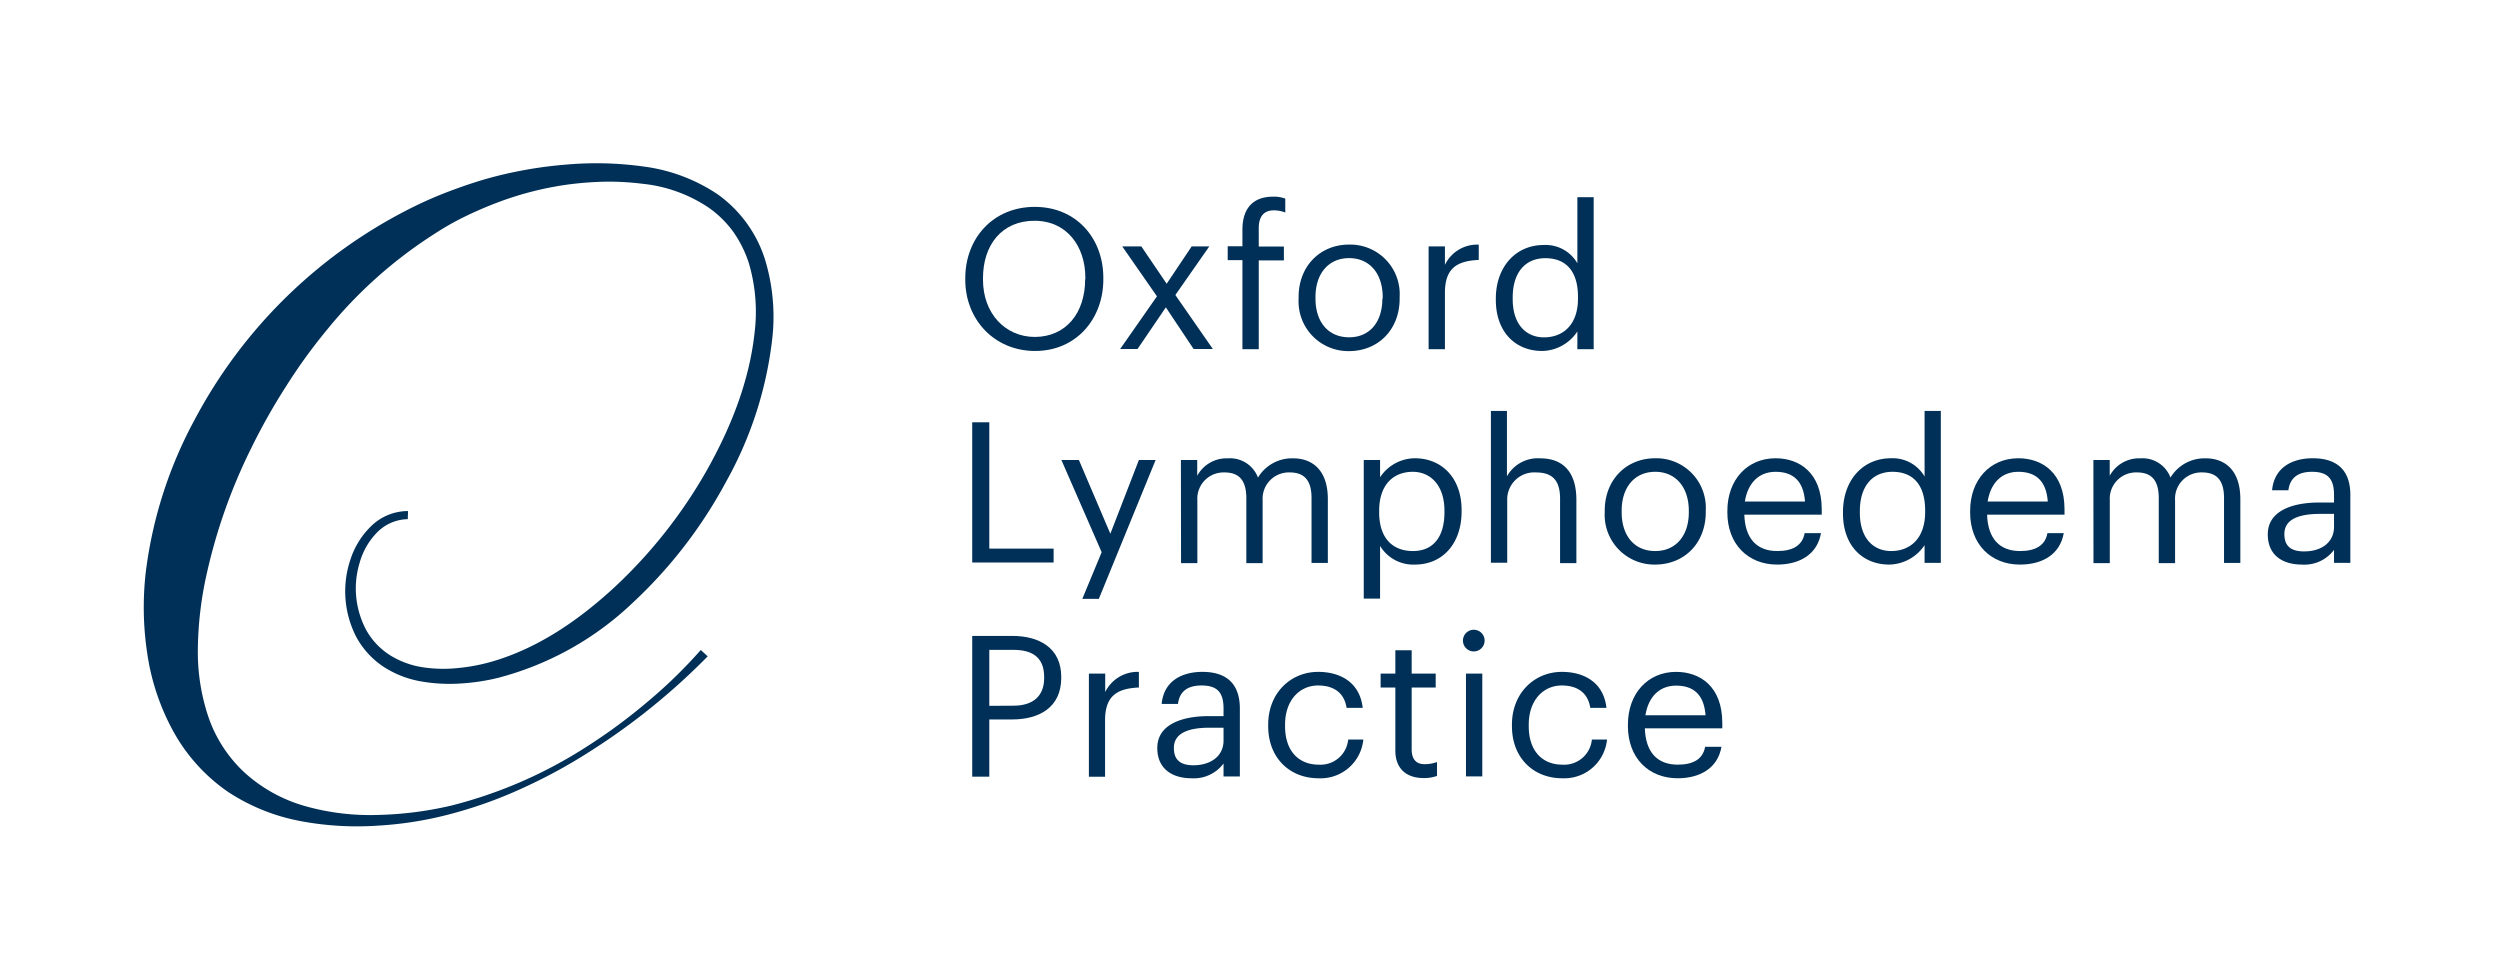 <?xml version="1.0" encoding="utf-8"?>
<svg id="Layer_1" data-name="Layer 1" xmlns="http://www.w3.org/2000/svg" viewBox="0 0 360 140"><defs><style>.cls-1{fill:#003057;}</style></defs><title>OLP_colour_darkblue</title><path class="cls-1" d="M58.72,74.76a6.35,6.35,0,0,0-4.42,1.91A10.13,10.13,0,0,0,51.8,81a12.7,12.7,0,0,0,1,9.84,10.14,10.14,0,0,0,3.41,3.54,12.5,12.5,0,0,0,4.69,1.71,19.91,19.91,0,0,0,5.12.1,26.62,26.62,0,0,0,5.09-1c6.68-2,12.54-6.12,17.64-10.87a70.52,70.52,0,0,0,13-16.54c3.45-6.11,6.12-12.79,6.89-19.71a24.74,24.74,0,0,0-.81-10.19,16.76,16.76,0,0,0-2.24-4.5,15,15,0,0,0-3.57-3.5,20.89,20.89,0,0,0-9.54-3.42,39.13,39.13,0,0,0-5.2-.3,48.4,48.4,0,0,0-5.25.38,46.42,46.42,0,0,0-10.15,2.53q-2.44.91-4.8,2.05T62.53,33.7A64.76,64.76,0,0,0,47.15,47.41a78.76,78.76,0,0,0-6,8.29,88.42,88.42,0,0,0-5,8.89,79.41,79.41,0,0,0-6.59,19,52,52,0,0,0-1.07,9.83,29.41,29.41,0,0,0,1.45,9.61,19.6,19.6,0,0,0,5.21,8.16,21.78,21.78,0,0,0,8.86,4.91,34.47,34.47,0,0,0,10.45,1.25A51.17,51.17,0,0,0,65,116a65.64,65.64,0,0,0,19.59-8.55,79.41,79.41,0,0,0,8.65-6.39,69.37,69.37,0,0,0,7.67-7.46l1,.91A95,95,0,0,1,85,108.18a76.48,76.48,0,0,1-9.53,5.21,63.48,63.48,0,0,1-10.23,3.73,52.28,52.28,0,0,1-10.79,1.77,44,44,0,0,1-11-.62,28.55,28.55,0,0,1-10.57-4.21,25.51,25.51,0,0,1-7.92-8.74A33.27,33.27,0,0,1,21.19,94,44.26,44.26,0,0,1,21,82.32a62.09,62.09,0,0,1,7-21.83,71.54,71.54,0,0,1,32.15-31c1.69-.81,3.43-1.54,5.18-2.18s3.53-1.24,5.33-1.73a60.65,60.65,0,0,1,11-1.89A49.32,49.32,0,0,1,92.83,24a24.82,24.82,0,0,1,10.54,4,18.32,18.32,0,0,1,6.73,9.17,28.21,28.21,0,0,1,1.15,11.19,54.84,54.84,0,0,1-6.69,21A67.13,67.13,0,0,1,91.07,86.84,44.25,44.25,0,0,1,71.76,97.6a29.76,29.76,0,0,1-5.55.83,23.87,23.87,0,0,1-5.65-.32A14.42,14.42,0,0,1,55.21,96a12,12,0,0,1-3.9-4.27,14.32,14.32,0,0,1-.86-11.12,11.69,11.69,0,0,1,3-4.85,7.61,7.61,0,0,1,5.31-2.17Z"/><path class="cls-1" d="M139,40.29v-.23c0-5.74,4-10.27,10-10.27s9.88,4.53,9.88,10.22v.22c0,5.72-3.93,10.31-9.82,10.31S139,46,139,40.29Zm17.29-.08V40c0-4.53-2.66-8.21-7.33-8.21s-7.41,3.46-7.41,8.27v.22c0,4.9,3.25,8.24,7.47,8.24C153.49,48.5,156.26,45.1,156.26,40.21Z"/><path class="cls-1" d="M166.6,42.67l-5-7.19h2.75L168,40.86l3.6-5.38h2.54l-4.89,7,5.4,7.78h-2.77l-4-6-4.08,6H161.3Z"/><path class="cls-1" d="M178.91,37.46h-2.12v-2h2.12V33.07c0-3,1.47-4.75,4.42-4.75a4.69,4.69,0,0,1,1.75.28v2a4.6,4.6,0,0,0-1.67-.31c-1.53,0-2.15,1.05-2.15,2.55v2.66h3.62v2h-3.62V50.28h-2.35Z"/><path class="cls-1" d="M187,43v-.23c0-4.44,3.09-7.55,7.27-7.55a7.13,7.13,0,0,1,7.28,7.52V43c0,4.47-3.09,7.56-7.3,7.56A7.16,7.16,0,0,1,187,43Zm12.11,0v-.2c0-3.42-1.89-5.63-4.84-5.63s-4.84,2.21-4.84,5.6V43c0,3.37,1.84,5.57,4.84,5.57S199.06,46.35,199.06,43Z"/><path class="cls-1" d="M205.72,35.48h2.35v2.66a5.14,5.14,0,0,1,4.87-2.91v2.2c-3,.14-4.87,1.08-4.87,4.73v8.12h-2.35Z"/><path class="cls-1" d="M215.4,43.18V43c0-4.53,2.83-7.72,6.9-7.72a5.27,5.27,0,0,1,4.84,2.63V28.4h2.35V50.28h-2.35V47.73a6.21,6.21,0,0,1-5.06,2.81C218.2,50.54,215.4,47.79,215.4,43.18Zm11.83-.2v-.23c0-3.79-1.81-5.57-4.7-5.57s-4.7,2.06-4.7,5.66v.23c0,3.73,2,5.51,4.5,5.51C225.08,48.58,227.23,46.77,227.23,43Z"/><path class="cls-1" d="M140,60.81h2.46V79h9.26v2H140Z"/><path class="cls-1" d="M158.64,79.52l-5.8-13.28h2.52l4.53,10.62L164,66.24h2.41l-8.18,20h-2.38Z"/><path class="cls-1" d="M170.05,66.24h2.35v2.27A4.81,4.81,0,0,1,176.82,66a4.3,4.3,0,0,1,4.33,2.77A5.71,5.71,0,0,1,186.21,66c2.66,0,5,1.58,5,5.89v9.17h-2.35V71.71c0-2.61-1.1-3.68-3.14-3.68a3.78,3.78,0,0,0-3.9,4v9.06h-2.35V71.71c0-2.61-1.11-3.68-3.14-3.68a3.78,3.78,0,0,0-3.91,4v9.06h-2.35Z"/><path class="cls-1" d="M196.38,66.24h2.35v2.49a6.06,6.06,0,0,1,5-2.74c3.88,0,6.74,2.83,6.74,7.44v.23c0,4.53-2.66,7.64-6.74,7.64a5.59,5.59,0,0,1-5-2.69V86.2h-2.35ZM208,73.77v-.22c0-3.74-2.07-5.61-4.56-5.61-2.75,0-4.84,1.81-4.84,5.61v.22c0,3.8,2,5.58,4.87,5.58S208,77.37,208,73.77Z"/><path class="cls-1" d="M214.69,59.17H217v9.42A5.1,5.1,0,0,1,221.8,66c3,0,5.2,1.67,5.2,6v9.09h-2.35V71.79c0-2.6-1.1-3.76-3.48-3.76a3.89,3.89,0,0,0-4.13,4v9h-2.35Z"/><path class="cls-1" d="M231.08,73.77v-.22c0-4.45,3.09-7.56,7.27-7.56a7.13,7.13,0,0,1,7.28,7.53v.22c0,4.48-3.09,7.56-7.3,7.56A7.16,7.16,0,0,1,231.08,73.77Zm12.11,0v-.2c0-3.42-1.89-5.63-4.84-5.63s-4.83,2.21-4.83,5.61v.22c0,3.37,1.83,5.58,4.83,5.58S243.19,77.11,243.19,73.77Z"/><path class="cls-1" d="M248.74,73.8v-.23c0-4.47,2.86-7.58,6.94-7.58,3.42,0,6.65,2.07,6.65,7.36v.76H251.18c.11,3.37,1.73,5.24,4.75,5.24,2.3,0,3.63-.85,3.94-2.58h2.35c-.51,3-3,4.53-6.31,4.53C251.72,81.3,248.74,78.36,248.74,73.8Zm11.18-1.58c-.22-3.06-1.81-4.28-4.24-4.28s-4,1.64-4.42,4.28Z"/><path class="cls-1" d="M265.39,73.94v-.22c0-4.53,2.83-7.73,6.91-7.73a5.31,5.31,0,0,1,4.84,2.63V59.17h2.34V81.05h-2.34V78.5a6.26,6.26,0,0,1-5.07,2.8C268.19,81.3,265.39,78.56,265.39,73.94Zm11.83-.2v-.22c0-3.79-1.81-5.58-4.7-5.58s-4.7,2.07-4.7,5.66v.23c0,3.74,2,5.52,4.5,5.52C275.07,79.35,277.22,77.54,277.22,73.74Z"/><path class="cls-1" d="M283.7,73.8v-.23c0-4.47,2.86-7.58,6.94-7.58,3.42,0,6.65,2.07,6.65,7.36v.76H286.14c.11,3.37,1.73,5.24,4.75,5.24,2.3,0,3.63-.85,3.94-2.58h2.35c-.51,3-3,4.53-6.31,4.53C286.68,81.3,283.7,78.36,283.7,73.8Zm11.18-1.58c-.22-3.06-1.81-4.28-4.24-4.28s-4,1.64-4.42,4.28Z"/><path class="cls-1" d="M301.45,66.24h2.35v2.27A4.81,4.81,0,0,1,308.22,66a4.3,4.3,0,0,1,4.33,2.77A5.72,5.72,0,0,1,317.61,66c2.66,0,5,1.58,5,5.89v9.17h-2.35V71.71c0-2.61-1.11-3.68-3.15-3.68a3.78,3.78,0,0,0-3.9,4v9.06h-2.35V71.71c0-2.61-1.1-3.68-3.14-3.68a3.78,3.78,0,0,0-3.91,4v9.06h-2.35Z"/><path class="cls-1" d="M326.56,76.94c0-3.42,3.62-4.58,7.42-4.58h2.12V71.28c0-2.35-.91-3.34-3.17-3.34-2,0-3.17.85-3.4,2.66h-2.35c.32-3.37,3-4.61,5.86-4.61s5.41,1.16,5.41,5.29v9.77H336.1V79.18a5.31,5.31,0,0,1-4.61,2.12C328.74,81.3,326.56,80,326.56,76.94Zm9.54-1.07V74h-2c-3,0-5.15.73-5.15,2.91,0,1.53.74,2.49,2.8,2.49C334.2,79.43,336.1,78.16,336.1,75.87Z"/><path class="cls-1" d="M140,91.57h5.75c3.87,0,7.07,1.7,7.07,5.92v.11c0,4.31-3.23,6-7.07,6h-3.29v8.24H140Zm5.92,10.05c2.88,0,4.44-1.41,4.44-4v-.11c0-2.86-1.7-3.93-4.44-3.93h-3.46v8.06Z"/><path class="cls-1" d="M156.8,97h2.35v2.66A5.19,5.19,0,0,1,164,96.75V99c-3,.14-4.87,1.08-4.87,4.73v8.12H156.8Z"/><path class="cls-1" d="M166.65,107.71c0-3.43,3.63-4.59,7.42-4.59h2.12v-1.07c0-2.35-.9-3.34-3.17-3.34-2,0-3.17.85-3.39,2.66h-2.35c.31-3.37,3-4.62,5.86-4.62s5.4,1.16,5.4,5.3v9.76h-2.35v-1.87a5.32,5.32,0,0,1-4.61,2.13C168.83,112.07,166.65,110.74,166.65,107.71Zm9.54-1.08v-1.84h-2c-3,0-5.15.74-5.15,2.92,0,1.53.74,2.49,2.81,2.49C174.3,110.2,176.19,108.92,176.19,106.63Z"/><path class="cls-1" d="M182.62,104.57v-.23c0-4.53,3.23-7.59,7.19-7.59,3.08,0,6,1.42,6.42,5.18h-2.32c-.37-2.35-2.06-3.22-4.1-3.22-2.69,0-4.76,2.15-4.76,5.63v.23c0,3.62,2,5.54,4.84,5.54a4,4,0,0,0,4.25-3.62h2.18a6.18,6.18,0,0,1-6.46,5.58C185.73,112.07,182.62,109.15,182.62,104.57Z"/><path class="cls-1" d="M200.93,108.1V99h-2.12V97h2.12V93.64h2.35V97h3.46v2h-3.46v8.89c0,1.44.65,2.15,1.84,2.15a5,5,0,0,0,1.81-.31v2a5.57,5.57,0,0,1-2,.31C202.24,112,200.93,110.42,200.93,108.1Z"/><path class="cls-1" d="M210.67,92.37a1.56,1.56,0,1,1,3.11,0,1.56,1.56,0,0,1-3.11,0ZM211.1,97h2.35v14.8H211.1Z"/><path class="cls-1" d="M217.72,104.57v-.23c0-4.53,3.23-7.59,7.19-7.59,3.08,0,6,1.42,6.42,5.18H229c-.37-2.35-2.06-3.22-4.1-3.22-2.69,0-4.76,2.15-4.76,5.63v.23c0,3.62,2,5.54,4.84,5.54a4,4,0,0,0,4.25-3.62h2.18a6.18,6.18,0,0,1-6.45,5.58C220.83,112.07,217.72,109.15,217.72,104.57Z"/><path class="cls-1" d="M234.42,104.57v-.23c0-4.47,2.86-7.59,6.94-7.59,3.42,0,6.65,2.07,6.65,7.36v.77H236.86c.11,3.37,1.72,5.23,4.75,5.23,2.29,0,3.62-.85,3.93-2.57h2.35c-.51,3-3,4.53-6.31,4.53C237.39,112.07,234.42,109.12,234.42,104.57ZM245.6,103c-.23-3.06-1.81-4.27-4.24-4.27s-4,1.64-4.42,4.27Z"/></svg>